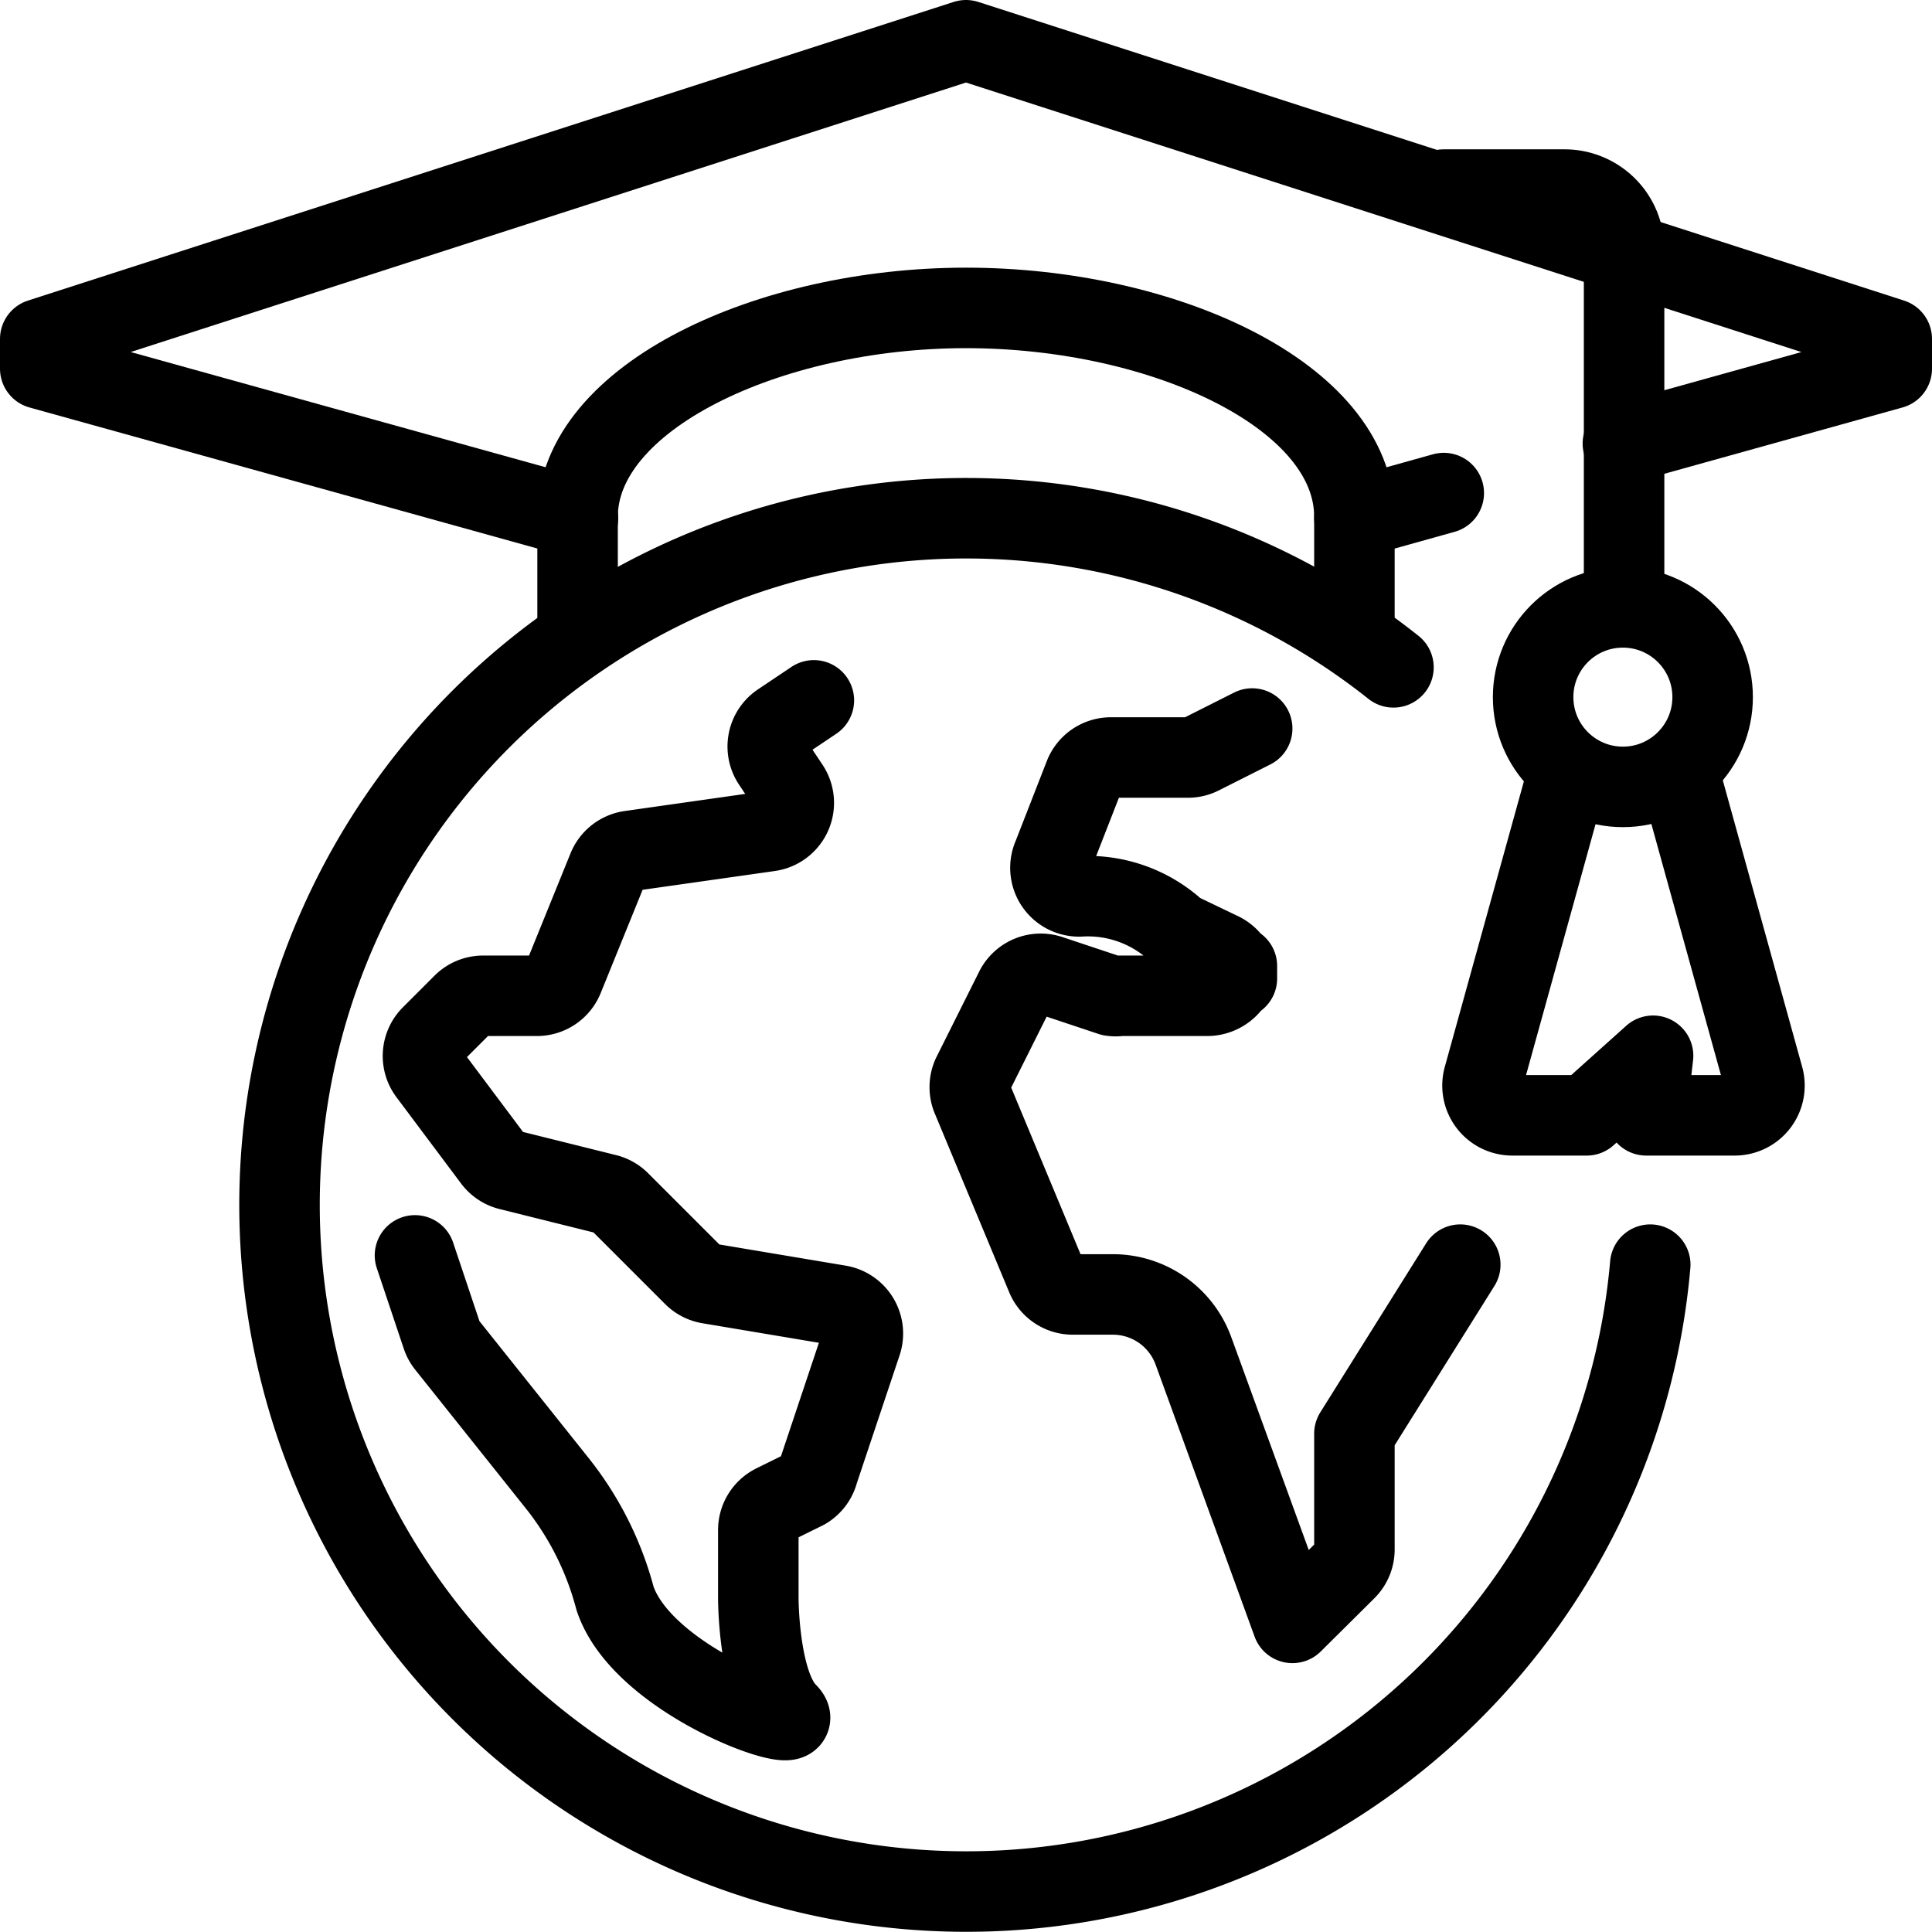 <svg xmlns="http://www.w3.org/2000/svg" viewBox="0 0 48 48"><defs><style>.cls-1{fill:none;stroke:#000;stroke-linecap:round;stroke-linejoin:round;stroke-width:2px;}</style></defs><title>Asset 52</title><g id="Layer_2" data-name="Layer 2"><g id="Layer_1-2" data-name="Layer 1"><g id="MOOC-masive_open_online_courses" data-name="MOOC-masive open online courses"><g id="_Grupo_" data-name="&lt;Grupo&gt;"><line class="cls-1" x1="35.87" y1="12.25" x2="33.65" y2="12.87"/><polyline class="cls-1" points="14.36 12.87 1 9.16 1 8.42 24 1 47 8.42 47 9.16 40.32 11.02"/><path class="cls-1" d="M33.65,15.84v-3c0-3-4.73-5.19-9.65-5.19s-9.65,2.23-9.65,5.19v3"/><path class="cls-1" d="M35.87,4.71h3a1.48,1.48,0,0,1,1.48,1.48v8.9"/><circle class="cls-1" cx="40.32" cy="17.32" r="2.23"/><path class="cls-1" d="M41.81,19.55l2,7.22a.74.74,0,0,1-.72.94H40.9l.17-1.48-1.65,1.48H37.58a.74.74,0,0,1-.72-.94l2-7.22"/></g><path class="cls-1" d="M31.11,18.1l-1.27.64a.71.71,0,0,1-.32.08H27.6a.71.71,0,0,0-.66.45l-.78,2a.71.71,0,0,0,.68,1,3.24,3.24,0,0,1,2.35.82.62.62,0,0,0,.15.1l1,.48a.71.71,0,0,1,.39.64V24a.74.74,0,0,1-.74.74H27.83a.71.71,0,0,1-.22,0l-1.53-.51a.71.71,0,0,0-.86.36l-1.06,2.12a.71.71,0,0,0,0,.6L26,31.73a.71.71,0,0,0,.65.43h1a2.13,2.13,0,0,1,2,1.4l2.46,6.76L33.44,39a.71.71,0,0,0,.21-.5V35.62l2.63-4.2"/><path class="cls-1" d="M20.22,17.4l-.82.55a.71.71,0,0,0-.2,1l.4.6a.71.71,0,0,1-.49,1.1l-3.45.49a.71.71,0,0,0-.56.44L14,24.29a.71.71,0,0,1-.66.45H12a.71.71,0,0,0-.5.21l-.78.78a.71.71,0,0,0-.07.93l1.61,2.15a.71.71,0,0,0,.4.26l2.41.6a.71.71,0,0,1,.33.19l1.83,1.83a.71.71,0,0,0,.39.2l3.22.54a.71.71,0,0,1,.56.93l-1.07,3.2A.71.71,0,0,1,20,37l-.77.38a.71.71,0,0,0-.39.64v1.69s0,2.13.71,2.84-3.56-.71-4.27-2.84a7.78,7.78,0,0,0-1.42-2.84l-2.76-3.46a.71.71,0,0,1-.12-.22l-.67-2"/><path class="cls-1" d="M41,31.42a17.06,17.06,0,1,1-6.38-14.84"/></g></g></g></svg>